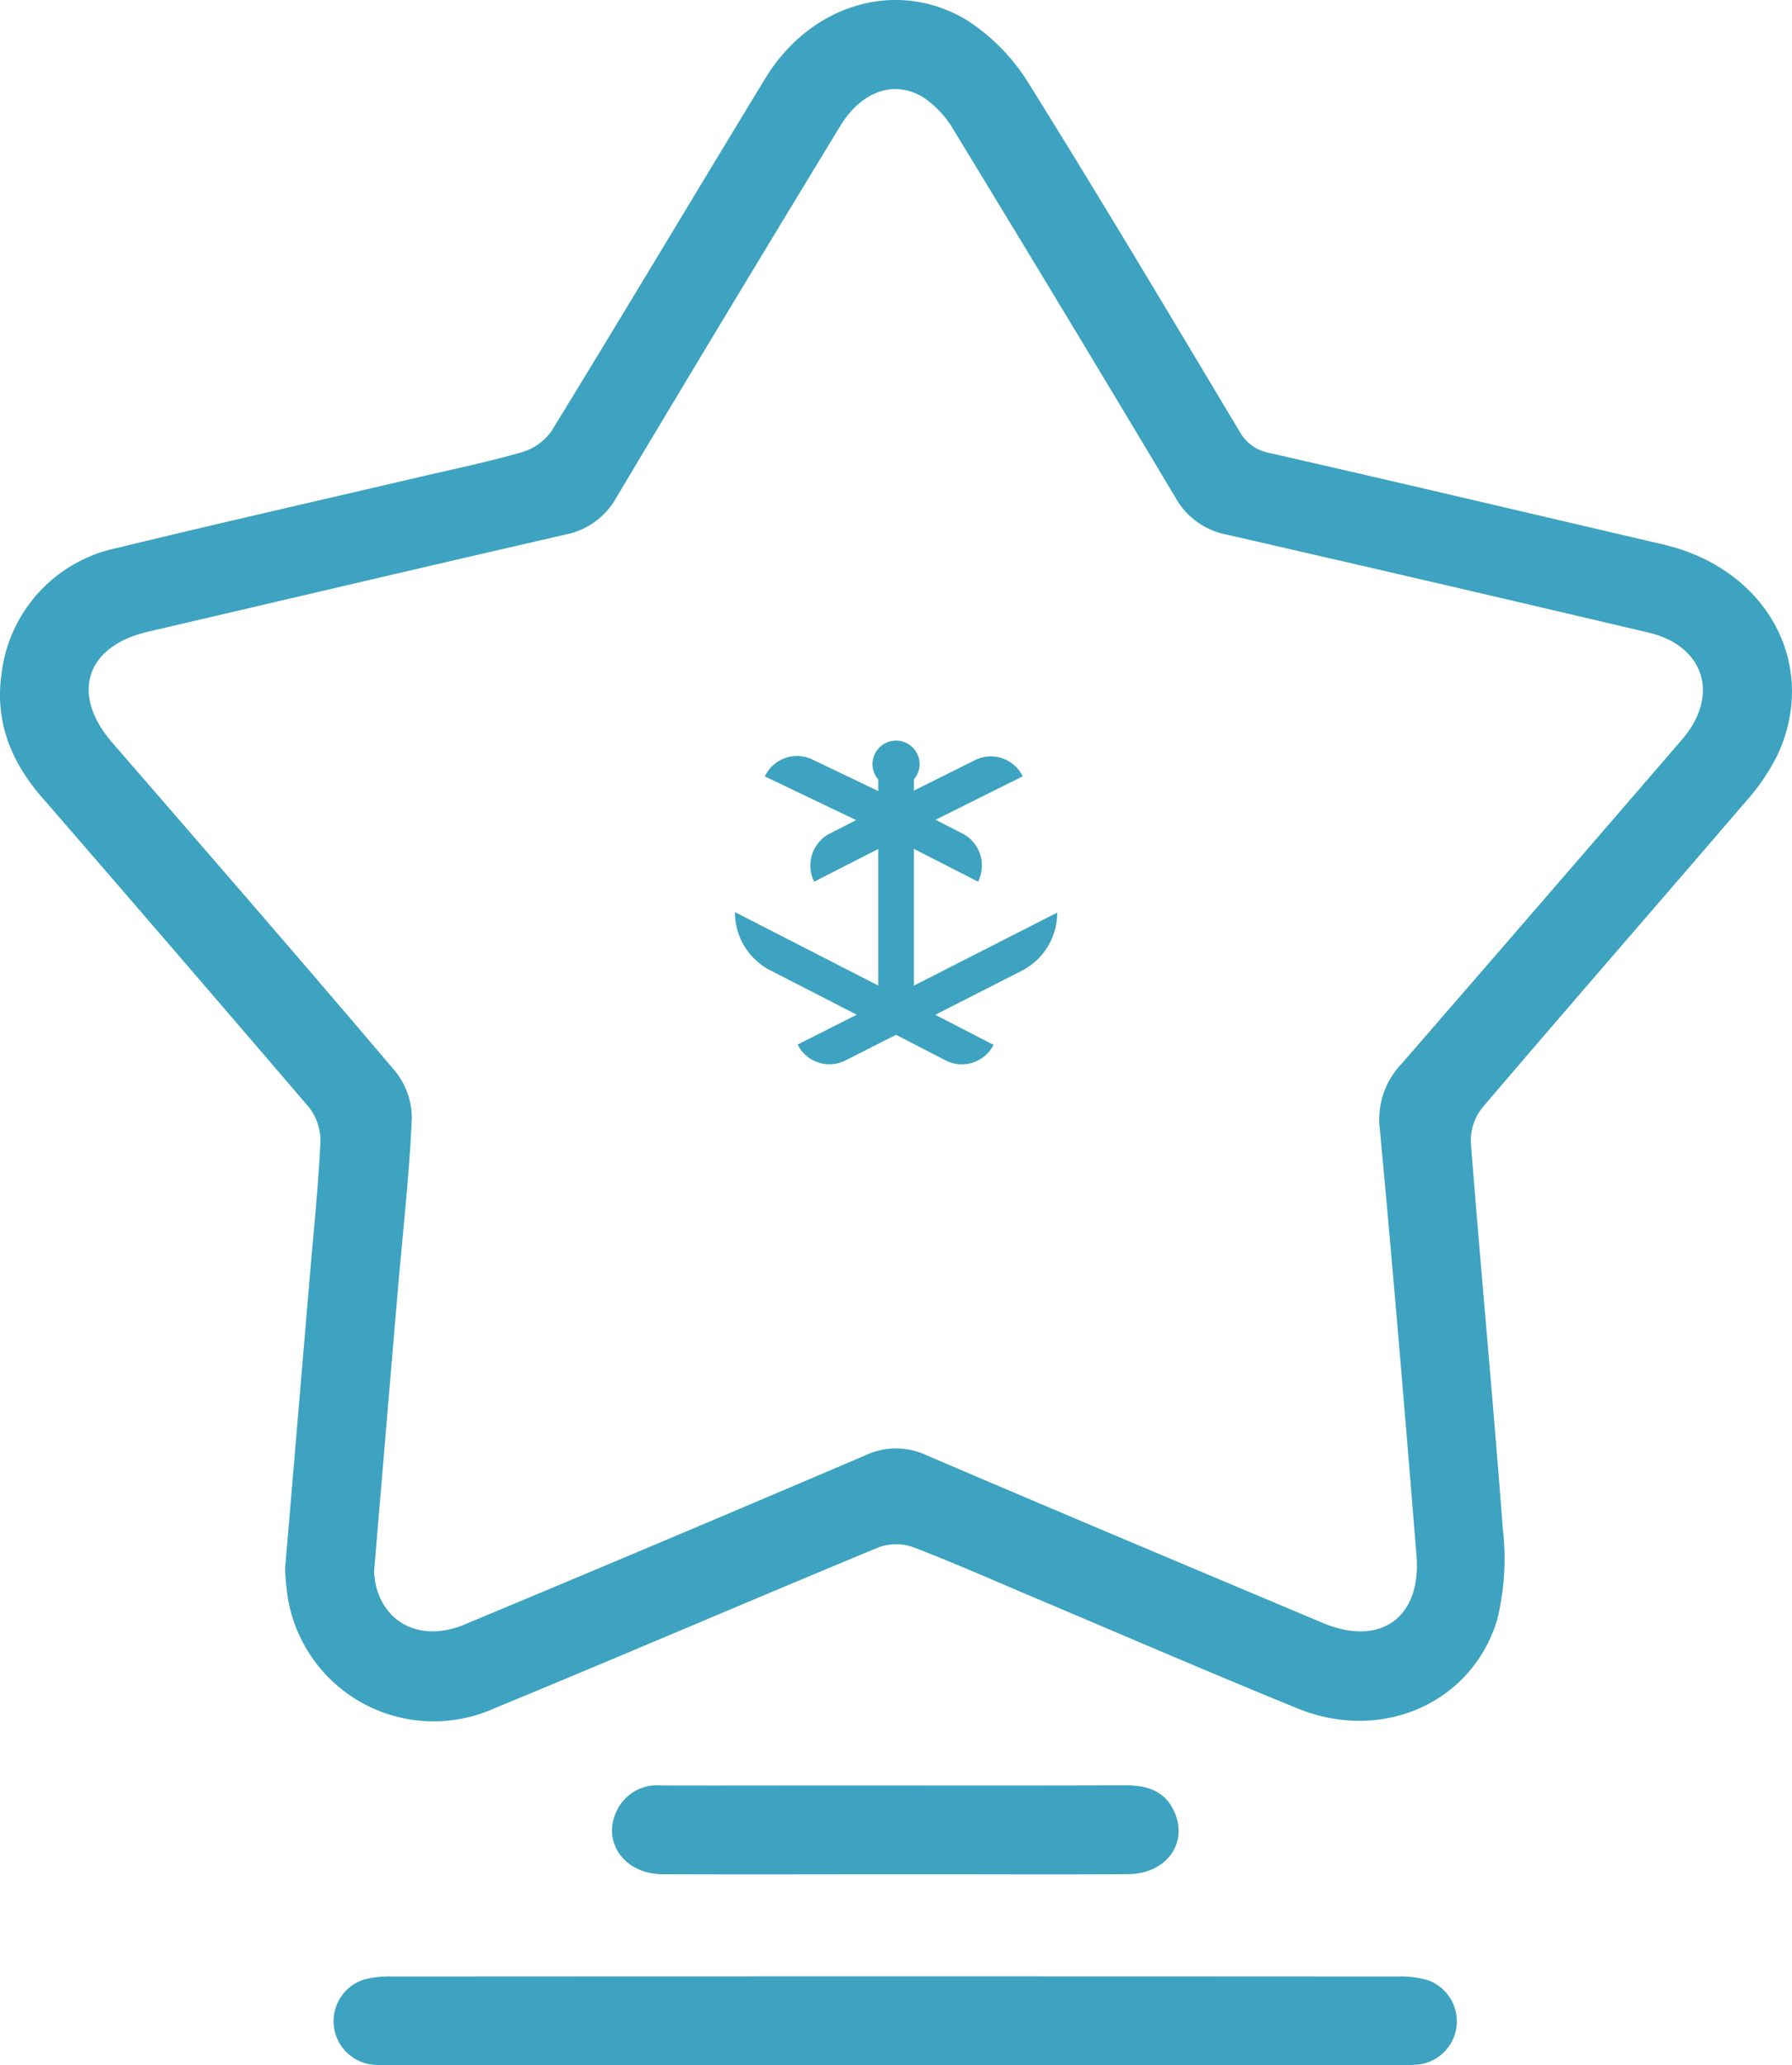 <svg xmlns="http://www.w3.org/2000/svg" width="161.641" height="186.169" viewBox="0 0 161.641 186.169">
    <g data-name="Group 19812">
        <g data-name="Group 19397">
            <path data-name="Path 84904" d="M579.131 768.334c-11.84-2.763-23.673-5.551-35.527-8.253a3.857 3.857 0 0 1-2.718-1.974c-6.257-10.438-12.48-20.9-18.926-31.22a18.111 18.111 0 0 0-5.545-5.754c-6.333-3.9-14.192-1.539-18.291 5.192-6.434 10.563-12.774 21.183-19.241 31.725a4.989 4.989 0 0 1-2.67 1.951c-3.1.9-6.283 1.549-9.436 2.287-9.072 2.121-18.159 4.182-27.213 6.38a13.161 13.161 0 0 0-10.345 11.463c-.563 4.2.885 7.788 3.623 10.945q12.1 13.952 24.112 27.974a4.926 4.926 0 0 1 1.05 3.142c-.2 4.1-.627 8.18-.974 12.268a66245.35 66245.35 0 0 1-2.216 26.182 24.377 24.377 0 0 0 .254 2.7 13.338 13.338 0 0 0 18.539 9.939c11.606-4.781 23.137-9.744 34.736-14.544a4.594 4.594 0 0 1 3.1-.028c3.762 1.44 7.447 3.08 11.161 4.646 7.853 3.311 15.673 6.7 23.57 9.911 7.559 3.071 15.7-.471 17.971-8.008a23.149 23.149 0 0 0 .507-8.219c-.874-11.613-1.978-23.21-2.883-34.822a4.793 4.793 0 0 1 1.065-3.148c7.859-9.217 15.823-18.343 23.71-27.535a18.913 18.913 0 0 0 2.892-4.237c3.774-8.144-.967-16.784-10.305-18.963zm1.7 17.569q-12.644 14.656-25.331 29.267a7.244 7.244 0 0 0-1.933 5.929c1.2 12.777 2.261 25.569 3.3 38.362.456 5.622-3.27 8.268-8.458 6.085-11.931-5.022-23.867-10.035-35.769-15.126a6.479 6.479 0 0 0-5.5.026q-18.043 7.7-36.147 15.246c-3.735 1.566-7.111.055-7.985-3.51a8.955 8.955 0 0 1-.171-1.237c.729-8.639 1.425-16.946 2.134-25.251.444-5.207 1.04-10.407 1.275-15.624a6.755 6.755 0 0 0-1.508-4.263c-8.431-9.94-16.989-19.773-25.524-29.624-3.78-4.363-2.38-8.683 3.244-9.991 12.546-2.917 25.081-5.874 37.637-8.75a6.737 6.737 0 0 0 4.607-3.355q10.017-16.775 20.18-33.462c1.883-3.11 4.827-4.219 7.489-2.607a8.977 8.977 0 0 1 2.771 2.989q10.071 16.51 19.992 33.111a6.728 6.728 0 0 0 4.626 3.329q19.027 4.35 38.026 8.826c5.052 1.184 6.464 5.663 3.042 9.627z" transform="translate(-429.098 -719.251)" style="fill:#3da3c1"/>
            <path data-name="Path 84905" d="M552.856 867.622a8.714 8.714 0 0 0-2.724-.35q-45.353-.027-90.707 0a9.294 9.294 0 0 0-2.543.262 3.938 3.938 0 0 0 .791 7.688c.722.072 1.454.052 2.181.052h89.714a20.585 20.585 0 0 0 2.378-.069 3.925 3.925 0 0 0 .91-7.578z" transform="translate(-424.006 -689.103)" style="fill:#3da3c1"/>
            <path data-name="Path 84906" d="M500.516 860.973h3.766c5.749 0 11.5.031 17.246-.013 3.36-.026 5.375-2.706 4.209-5.5-.834-2-2.483-2.516-4.5-2.508-8.921.031-17.841.012-26.763.012-5.022 0-10.044.018-15.065 0a4.028 4.028 0 0 0-4.036 2.312c-1.335 2.8.711 5.671 4.131 5.691 7.003.033 14.007.005 21.012.006z" transform="translate(-419.756 -692.018)" style="fill:#3da3c1"/>
        </g>
        <path data-name="Path 85003" d="M1198.121 821.62v-12.333l5.792 2.959a3.243 3.243 0 0 0-1.411-4.341l-2.424-1.237 7.865-3.918a3.2 3.2 0 0 0-4.295-1.464l-5.527 2.753v-1a2.122 2.122 0 1 0-3.205.007v1.034l-5.962-2.852a3.2 3.2 0 0 0-4.271 1.532l8.232 3.937-2.37 1.21a3.24 3.24 0 0 0-1.412 4.341l5.781-2.95v12.315l-12.931-6.625V815a5.881 5.881 0 0 0 3.187 5.239l7.8 4-5.333 2.692a3.2 3.2 0 0 0 4.3 1.436l4.578-2.315 4.481 2.31a3.2 3.2 0 0 0 4.314-1.406l-5.259-2.71 7.8-3.965a5.886 5.886 0 0 0 3.205-5.248z" transform="translate(-1115.691 -732.77)" style="fill:#3da3c1"/>
    </g>
</svg>

